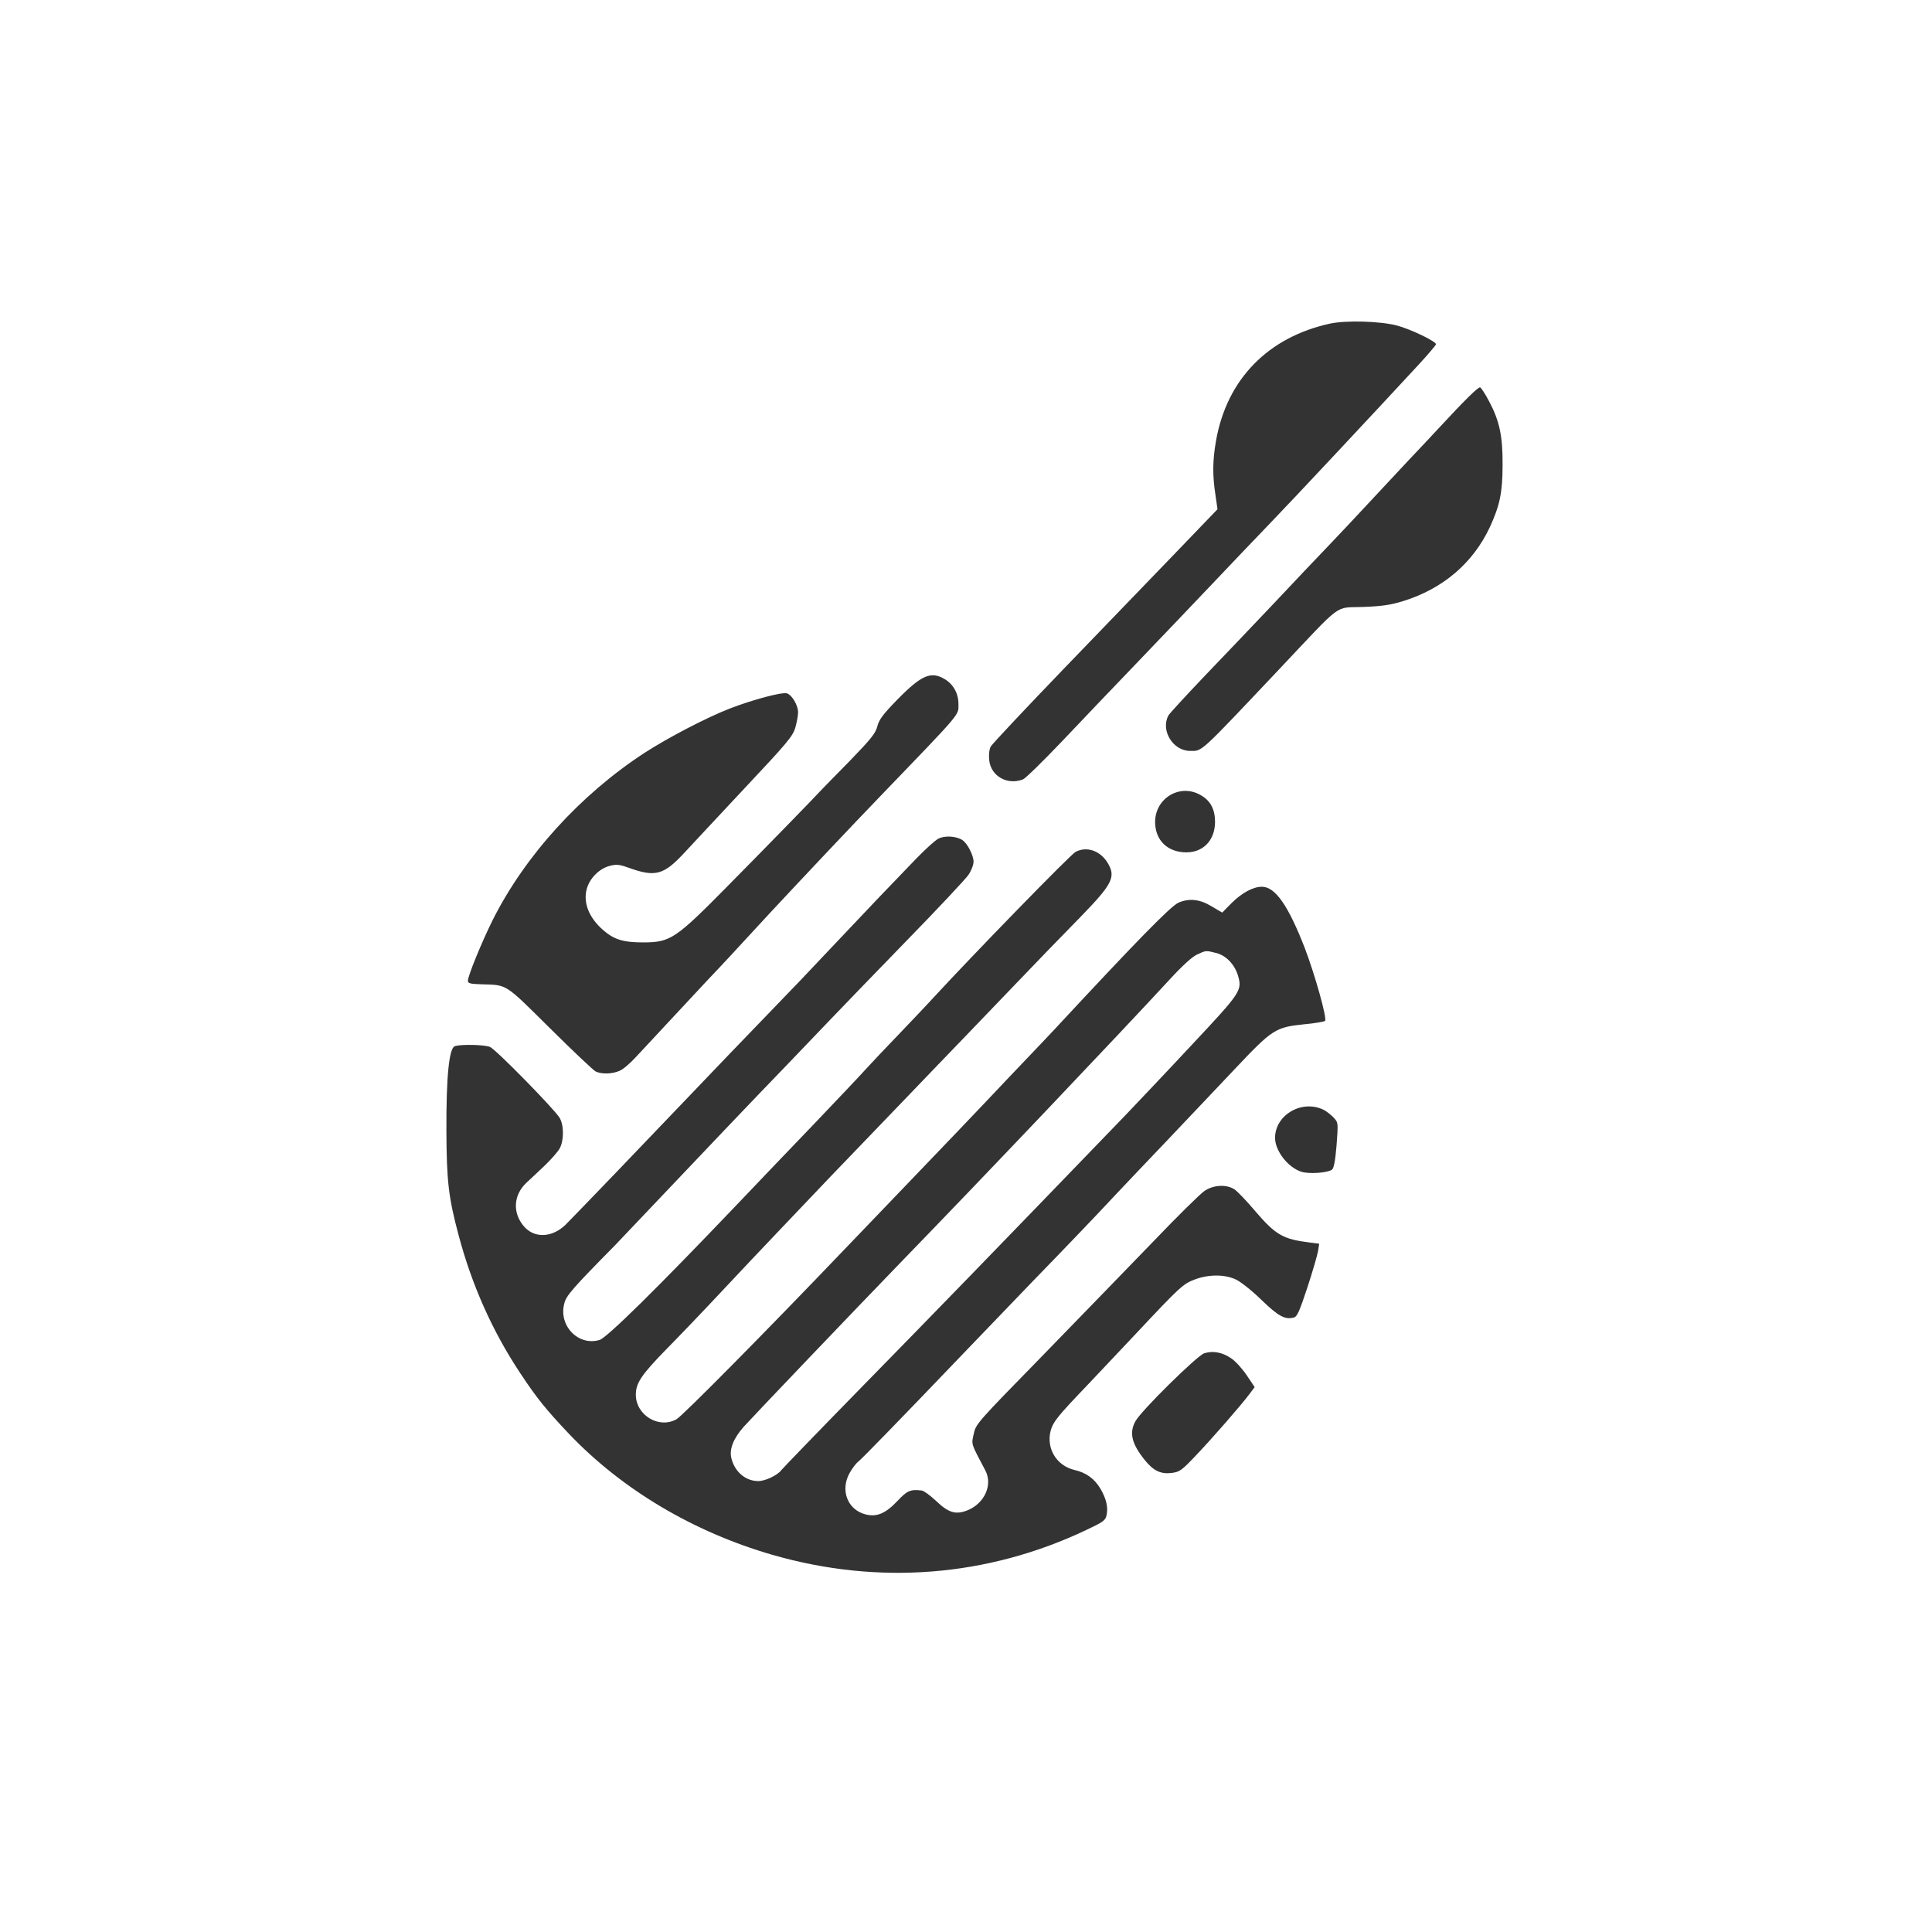 <?xml version="1.0" standalone="no"?>
<!DOCTYPE svg PUBLIC "-//W3C//DTD SVG 20010904//EN"
 "http://www.w3.org/TR/2001/REC-SVG-20010904/DTD/svg10.dtd">
<svg version="1.0" xmlns="http://www.w3.org/2000/svg"
 width="1024pt" height="1024pt" viewBox="0 0 1024 1024"
 preserveAspectRatio="xMidYMid meet">

<rect x="0" y="0" width="1024" height="1024" fill="#333333" stroke="none"/>

<g transform="translate(0,1024) scale(0.1,-0.1)"
fill="#ffffff" stroke="none">
<path d="M0 5120 l0 -5120 5120 0 5120 0 0 5120 0 5120 -5120 0 -5120 0 0
-5120z m7403 3395 c75 -20 210 -85 208 -100 -1 -5 -43 -55 -94 -110 -233 -252
-664 -713 -782 -835 -71 -74 -211 -220 -310 -325 -99 -104 -277 -291 -396
-415 -119 -124 -299 -312 -400 -419 -101 -106 -194 -197 -207 -202 -83 -32
-170 17 -179 102 -3 29 0 56 8 72 8 14 181 198 384 409 204 211 471 488 594
616 l224 233 -11 77 c-16 103 -15 182 3 285 57 326 275 550 605 622 85 18 264
13 353 -10z m489 -401 c56 -105 73 -186 72 -339 0 -146 -15 -215 -68 -330 -89
-189 -246 -324 -456 -390 -67 -21 -112 -28 -215 -32 -155 -6 -102 33 -443
-328 -430 -455 -408 -435 -474 -435 -91 0 -158 109 -115 188 7 12 92 104 188
205 96 100 262 274 369 387 106 113 236 250 289 305 53 55 152 161 221 235 69
74 163 175 210 225 47 49 117 124 155 165 137 148 210 220 220 217 5 -2 27
-34 47 -73z m-2884 -1474 c46 -28 72 -76 72 -132 0 -60 21 -36 -395 -468 -167
-173 -444 -467 -605 -640 -201 -218 -247 -268 -330 -355 -88 -95 -303 -325
-381 -409 -29 -32 -68 -65 -86 -72 -39 -17 -96 -18 -126 -3 -12 6 -121 109
-242 229 -242 240 -225 229 -362 233 -62 2 -73 5 -73 19 0 26 73 204 131 321
171 341 464 664 804 886 125 81 330 188 454 236 122 47 276 88 302 80 27 -9
59 -63 59 -101 0 -17 -7 -53 -15 -82 -14 -45 -43 -80 -263 -314 -136 -145
-281 -301 -323 -346 -111 -120 -155 -132 -295 -82 -53 19 -66 20 -105 10 -54
-15 -104 -66 -119 -121 -20 -73 11 -152 86 -218 59 -51 106 -66 215 -66 143 1
169 18 449 302 184 186 462 471 500 513 3 3 66 68 142 145 114 118 138 147
148 185 9 36 30 64 108 144 127 129 177 150 250 106z m1357 -615 c51 -29 75
-75 75 -142 -1 -102 -69 -168 -168 -160 -85 6 -142 61 -149 144 -12 135 127
226 242 158z m-1265 -237 c27 -17 60 -81 60 -115 0 -17 -12 -48 -27 -70 -16
-23 -163 -180 -328 -349 -165 -170 -347 -358 -405 -419 -58 -60 -159 -166
-225 -235 -158 -163 -493 -515 -725 -760 -102 -107 -187 -197 -190 -200 -224
-227 -259 -267 -269 -308 -32 -118 74 -228 187 -194 39 12 305 274 718 707
110 116 297 311 416 435 118 124 242 254 274 290 33 36 111 119 175 185 63 66
149 156 189 200 211 229 726 758 751 770 59 31 130 6 169 -57 46 -76 28 -112
-148 -293 -81 -82 -253 -260 -382 -395 -129 -135 -296 -308 -370 -385 -74 -77
-195 -203 -269 -280 -266 -276 -349 -363 -536 -560 -105 -110 -260 -274 -345
-365 -85 -91 -214 -226 -287 -300 -134 -137 -163 -181 -163 -242 0 -109 123
-183 216 -130 31 17 478 469 887 897 116 121 265 276 331 345 266 278 316 329
416 435 57 61 149 157 204 215 56 58 130 137 166 175 432 465 616 654 657 671
56 24 113 18 175 -20 l56 -33 48 49 c55 55 115 88 162 88 71 0 140 -99 228
-326 53 -139 119 -373 107 -385 -4 -4 -54 -13 -111 -18 -153 -16 -167 -25
-371 -241 -96 -102 -259 -273 -360 -380 -102 -107 -222 -233 -266 -280 -109
-117 -272 -287 -445 -465 -80 -83 -246 -256 -370 -385 -331 -346 -533 -553
-552 -568 -10 -7 -29 -32 -43 -56 -54 -92 -14 -199 84 -223 58 -15 106 6 168
72 51 54 67 62 128 55 11 -1 45 -26 76 -55 66 -63 104 -75 167 -50 91 37 135
136 94 212 -77 146 -74 135 -61 193 11 53 18 60 364 414 193 199 457 470 585
603 128 134 251 255 273 270 47 33 117 37 160 9 15 -10 64 -61 108 -113 111
-130 149 -151 293 -169 l48 -6 -6 -39 c-4 -22 -29 -109 -57 -194 -41 -124 -54
-154 -71 -158 -47 -13 -82 6 -173 94 -50 49 -111 97 -136 108 -59 27 -142 27
-215 0 -64 -24 -78 -37 -319 -294 -88 -93 -203 -215 -255 -270 -155 -162 -178
-191 -191 -237 -25 -94 30 -186 125 -209 63 -14 108 -47 140 -102 30 -52 40
-97 31 -138 -6 -28 -18 -36 -109 -79 -523 -248 -1101 -293 -1662 -131 -419
121 -797 346 -1078 641 -122 129 -170 188 -258 321 -147 221 -257 467 -327
731 -54 201 -64 289 -65 558 -1 282 14 436 45 445 33 11 157 8 186 -4 31 -13
333 -321 368 -374 24 -38 25 -119 2 -163 -9 -17 -44 -57 -78 -90 -34 -32 -79
-75 -100 -94 -68 -65 -73 -158 -13 -229 55 -65 148 -62 220 6 21 21 140 144
264 273 661 691 689 720 839 875 75 77 206 214 291 305 85 90 207 219 270 285
64 66 153 159 199 207 46 47 97 94 115 103 33 17 92 14 126 -7z m1919 -1432
c14 -8 37 -26 50 -40 24 -26 24 -26 15 -147 -7 -85 -15 -123 -25 -129 -26 -17
-120 -23 -160 -11 -72 22 -142 112 -141 182 2 123 147 204 261 145z m-494
-1315 c22 -14 59 -55 82 -89 l43 -64 -27 -36 c-43 -58 -200 -238 -288 -330
-73 -77 -84 -84 -126 -89 -58 -7 -96 12 -142 69 -69 86 -83 144 -49 205 28 54
328 349 364 360 46 15 96 6 143 -26z"/>
<path d="M6345 5181 c-25 -11 -79 -60 -145 -132 -263 -285 -994 -1055 -1430
-1504 -239 -247 -770 -803 -828 -867 -54 -61 -77 -118 -66 -165 17 -73 75
-123 143 -123 38 0 104 32 123 59 8 10 198 207 424 438 384 392 686 703 1395
1438 58 61 217 228 352 373 266 284 272 292 248 373 -18 58 -63 105 -115 118
-56 14 -53 14 -101 -8z"/>
</g>
</svg>
